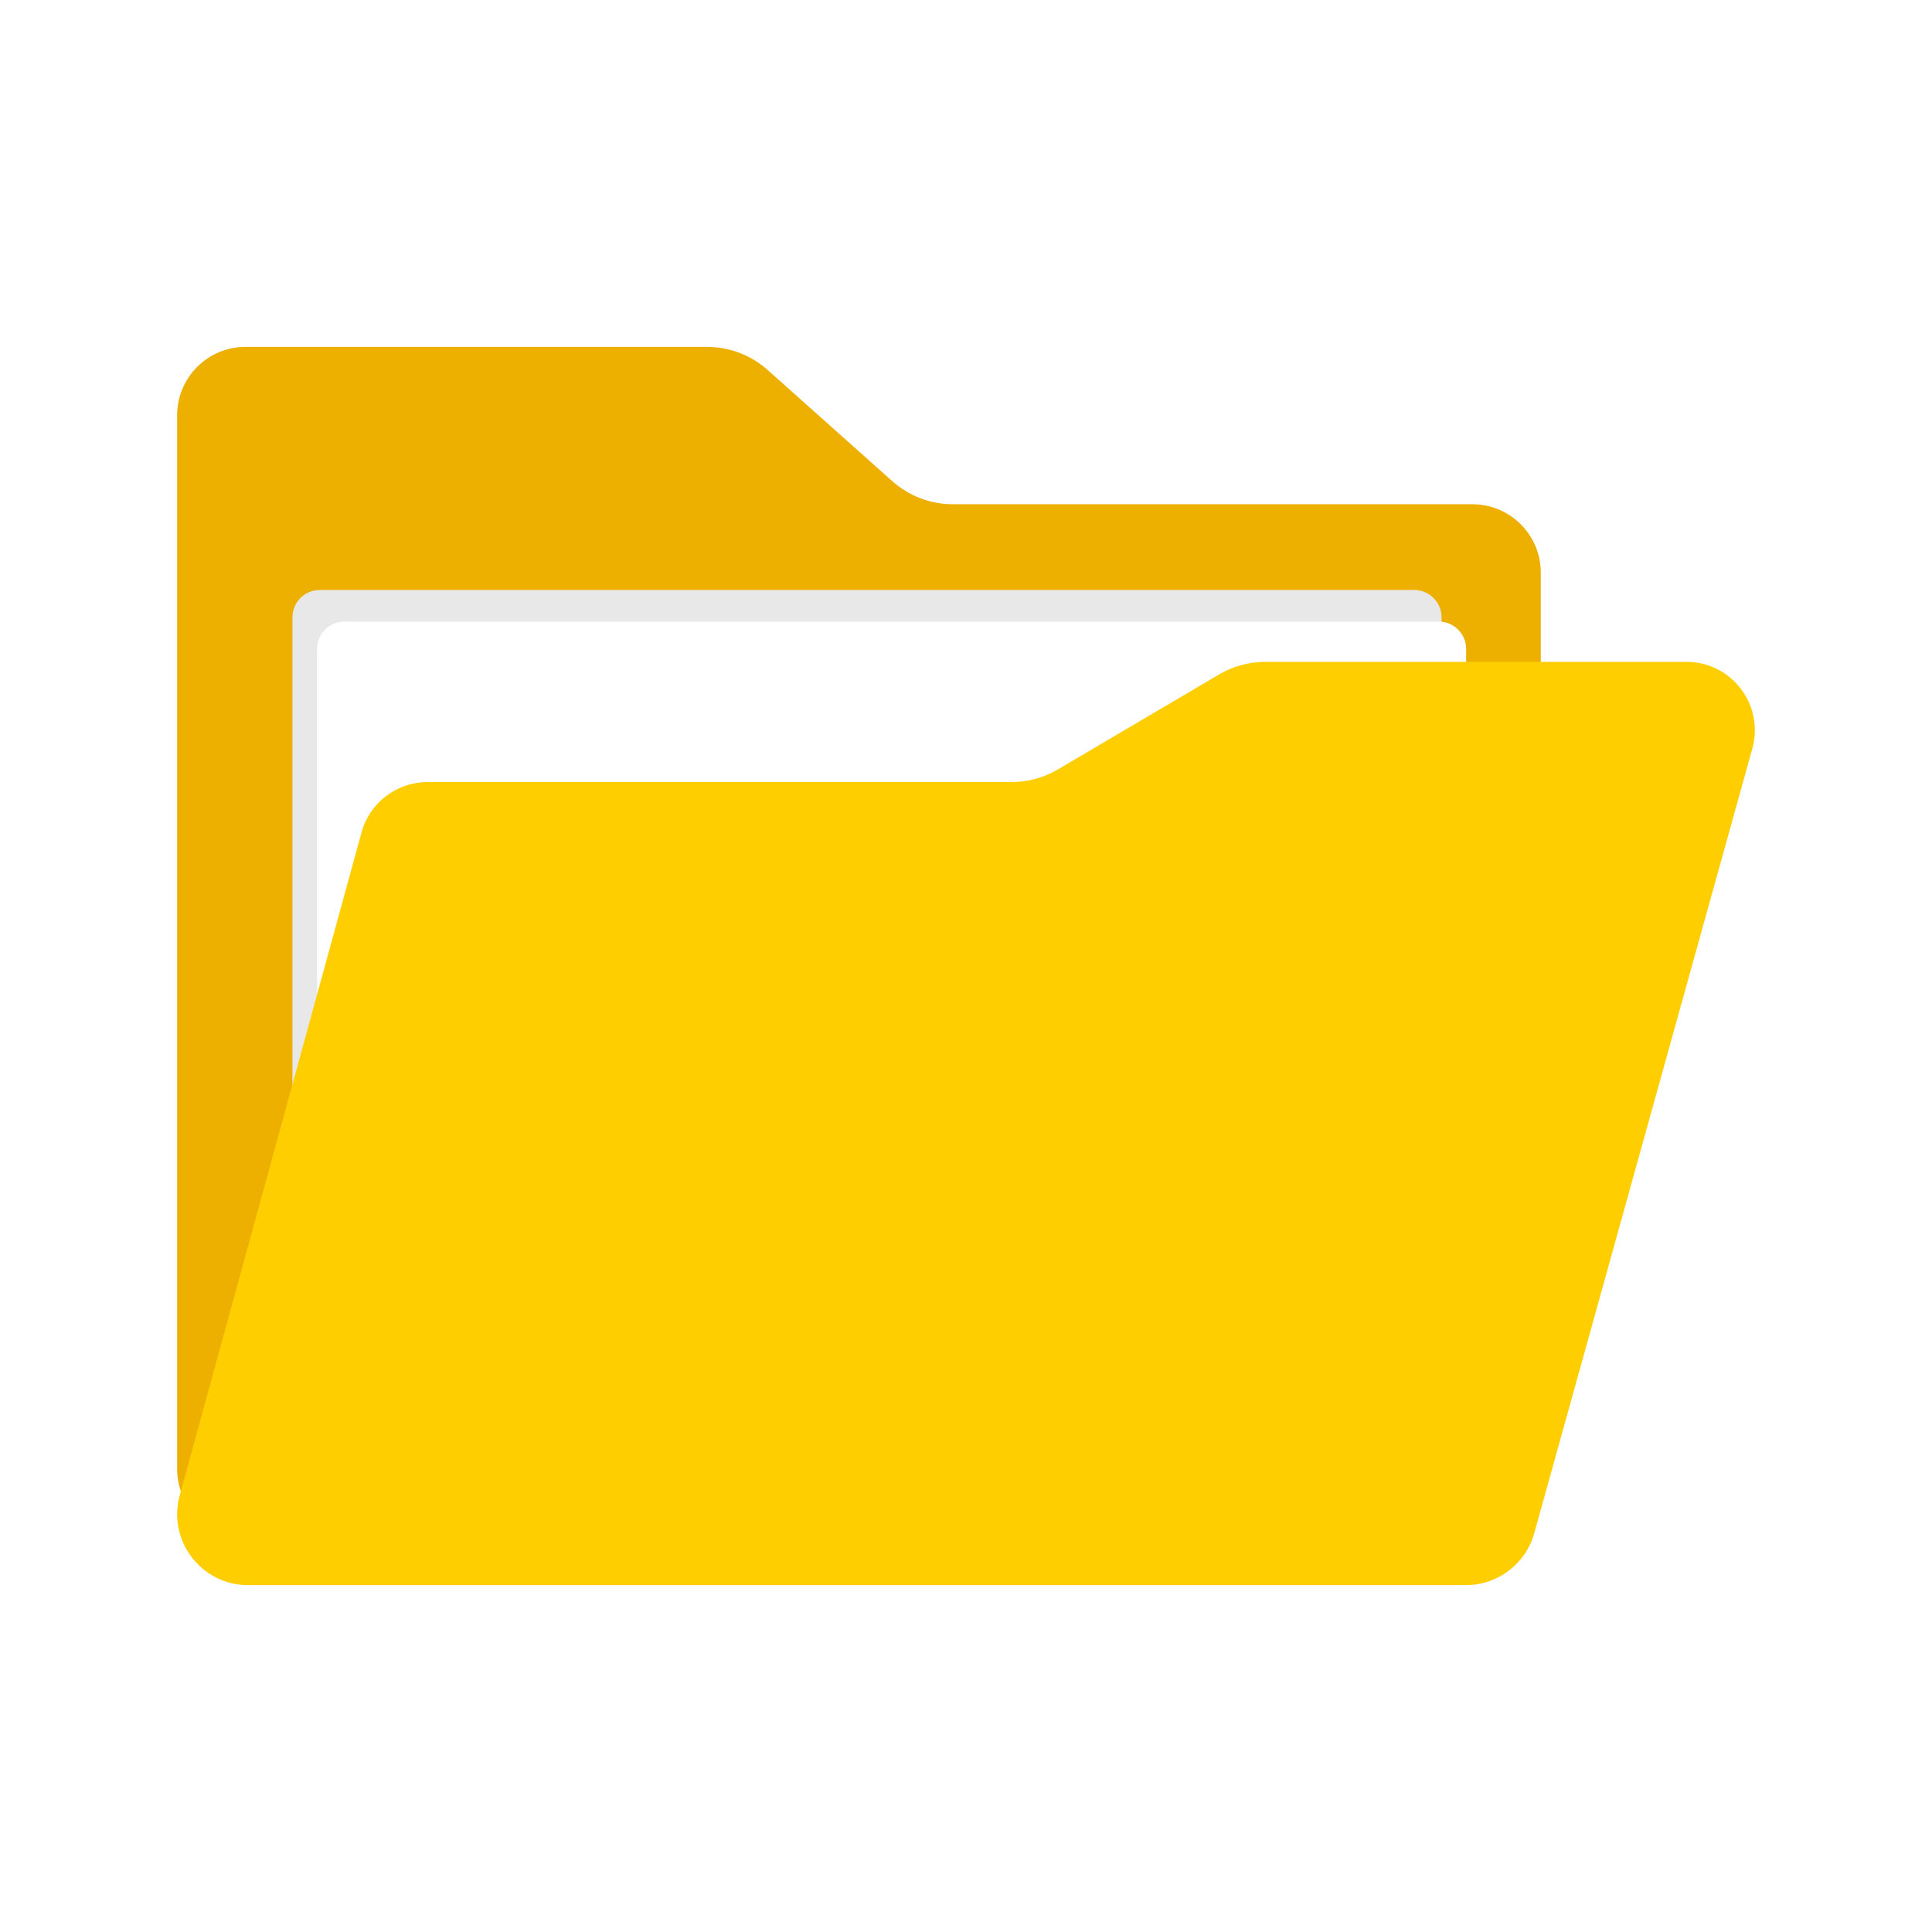 <?xml version="1.0" encoding="utf-8"?>
<!-- Generator: Adobe Illustrator 27.5.0, SVG Export Plug-In . SVG Version: 6.00 Build 0)  -->
<svg version="1.1" xmlns="http://www.w3.org/2000/svg" xmlns:xlink="http://www.w3.org/1999/xlink" x="0px" y="0px"
	 viewBox="0 0 2200 2200" style="enable-background:new 0 0 2200 2200;" xml:space="preserve">
<g id="background">
	<rect style="fill:#FFFFFF;" width="2200" height="2200"/>
</g>
<g id="Objects">
	<g>
		<path style="fill:#EDAF00;" d="M205.898,1698.159c-2.714-7.933-4.194-16.437-4.194-25.292V472.901
			c0-43.027,34.873-77.901,77.901-77.901h525.452c25.499,0,50.116,9.387,69.15,26.356l141.766,126.485
			c19.034,16.969,43.637,26.356,69.15,26.356h591.503c43.027,0,77.901,34.873,77.901,77.901v101.569L205.898,1698.159z"/>
		<path style="fill:#E8E8E8;" d="M333,1275V703.023c0-17.255,13.985-31.241,31.241-31.241h1246.04
			c17.255,0,31.241,13.985,31.241,31.241v493.047L333,1275z"/>
		<path style="fill:#FFFFFF;" d="M361,1311V739.023c0-17.255,13.985-31.241,31.241-31.241h1246.04
			c17.255,0,31.241,13.985,31.241,31.241v493.047L361,1311z"/>
		<path style="fill:#FFCE00;" d="M1995.405,852.428l-248.311,893.404c-9.719,34.969-41.561,59.168-77.856,59.168H282.56
			c-53.33,0-92.034-50.749-77.929-102.179l207.051-754.959c9.28-33.839,40.038-57.297,75.126-57.297h665.039
			c18.541,0,36.744-4.963,52.719-14.374l183.59-108.15c15.975-9.411,34.178-14.374,52.719-14.374h479.475
			C1971.872,753.667,2009.202,802.788,1995.405,852.428z"/>
	</g>
</g>
</svg>
